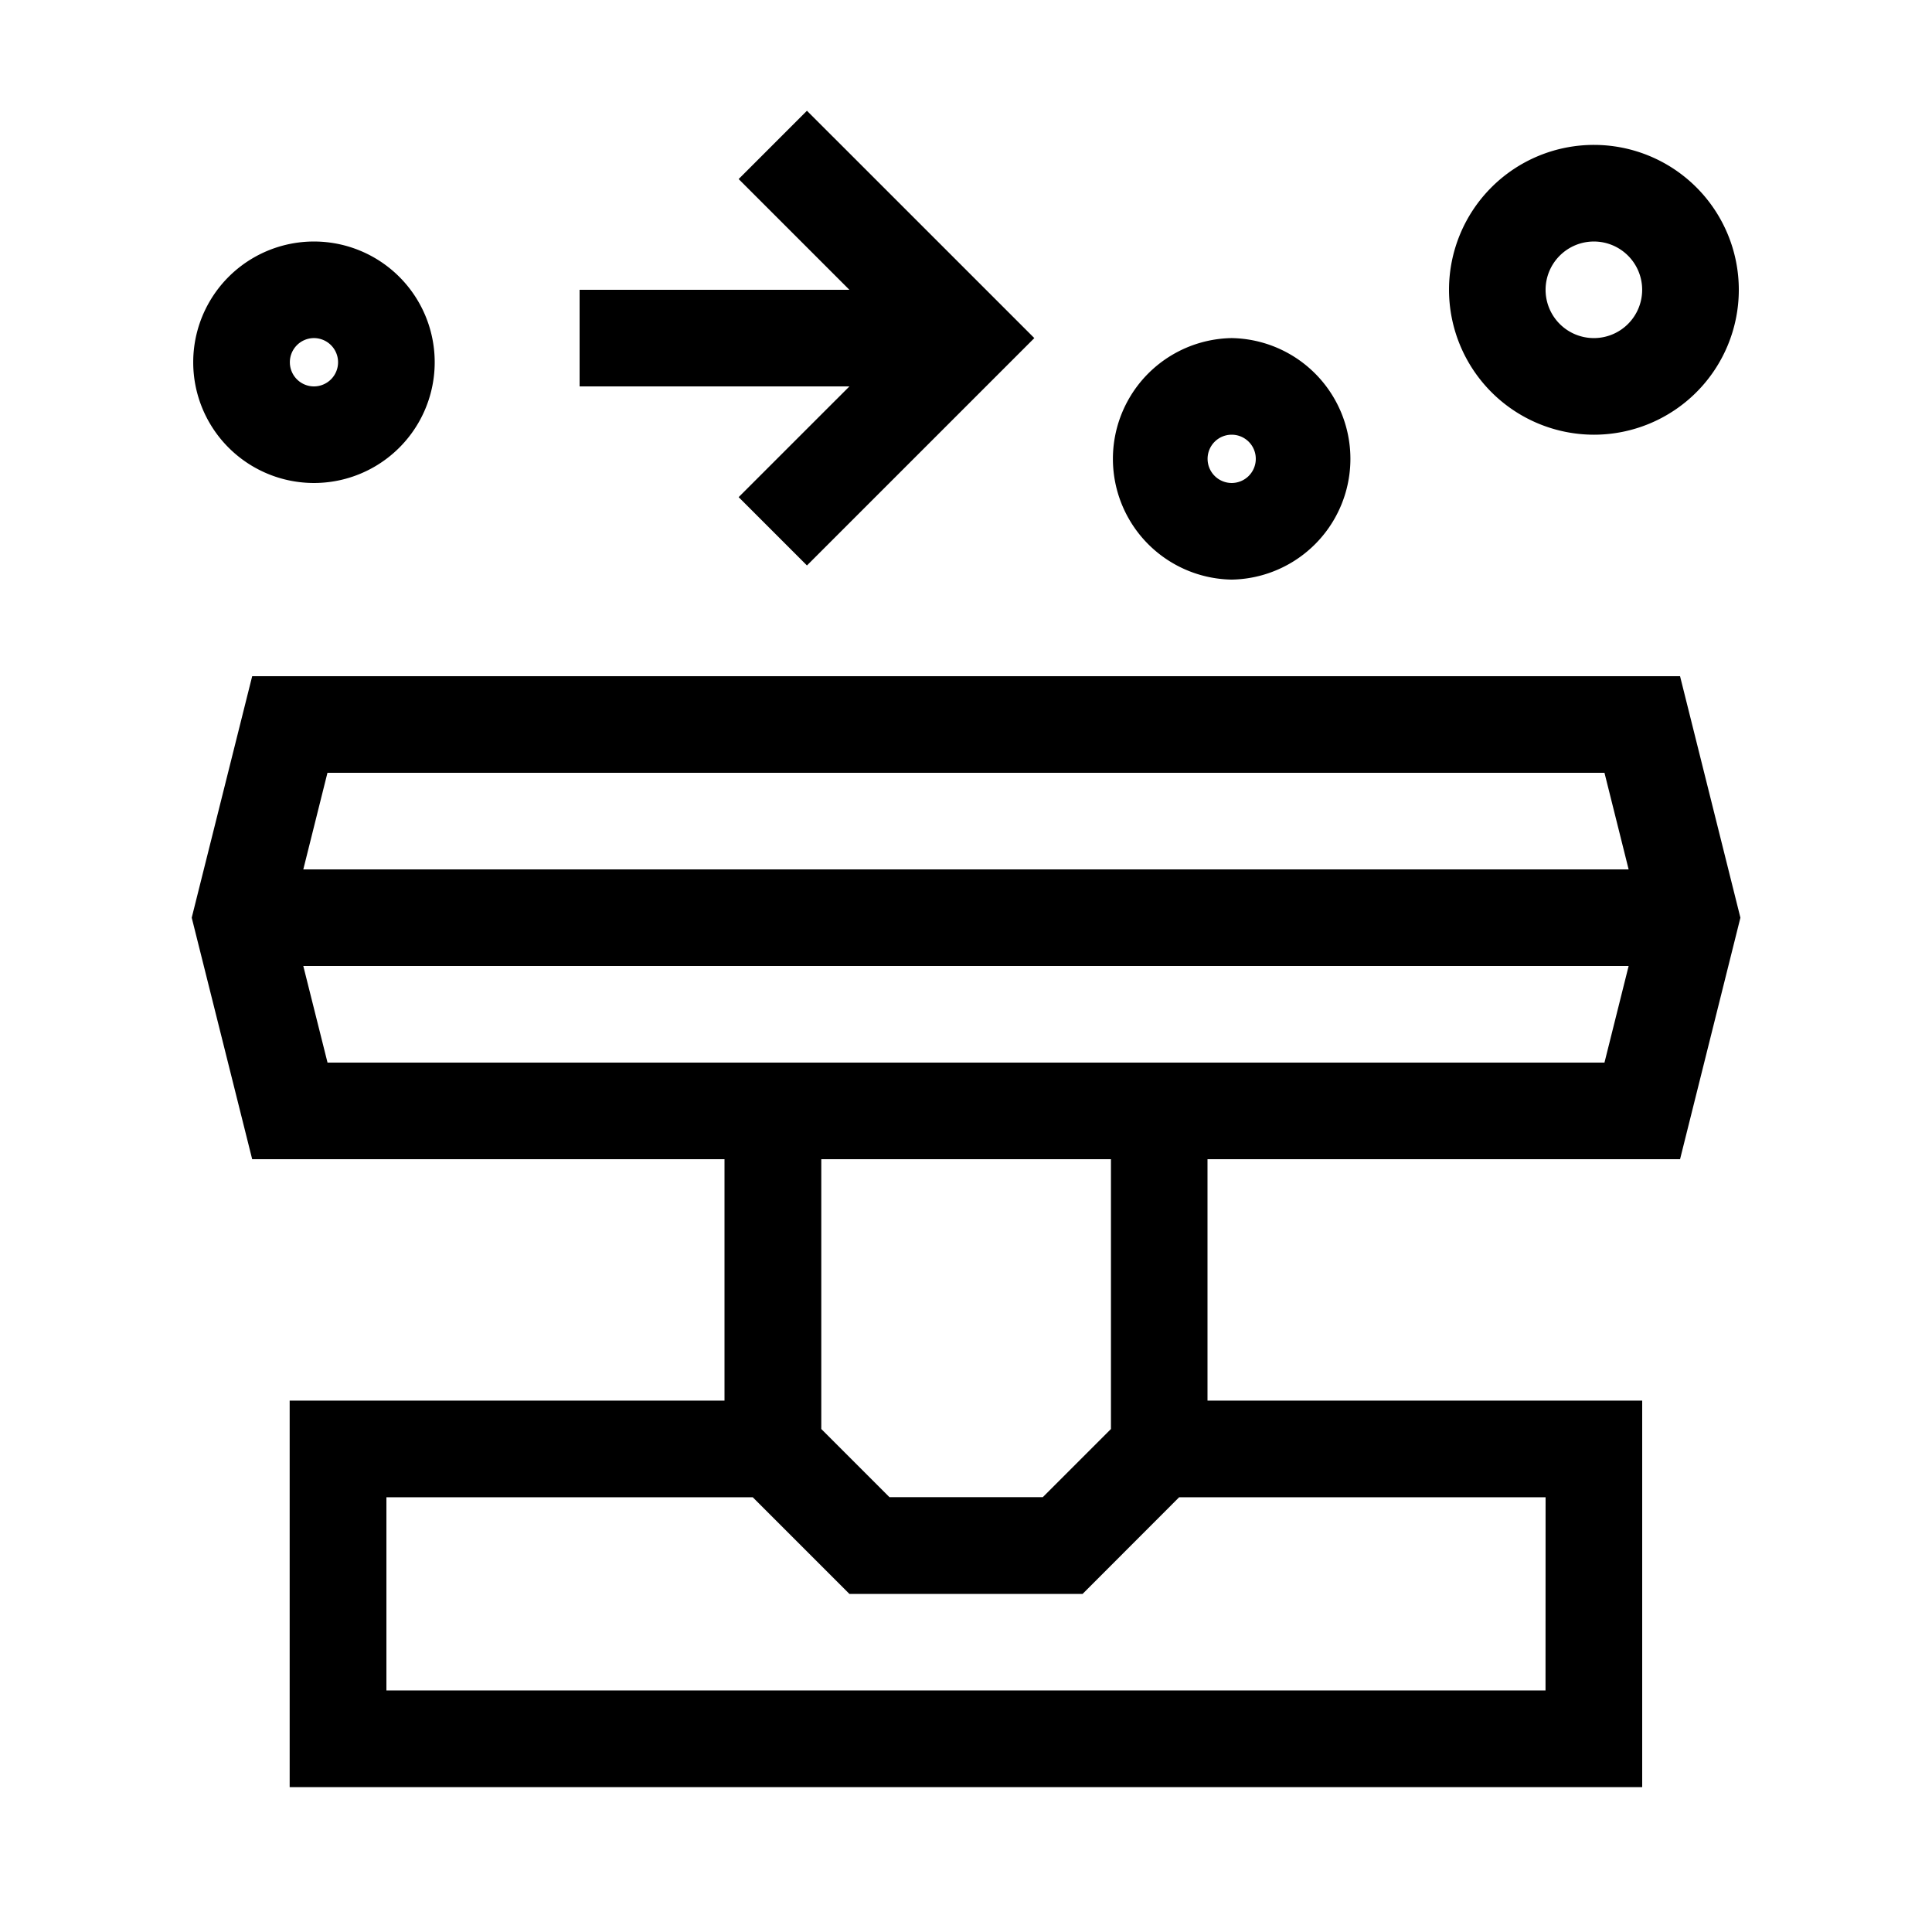 <svg id="icon" xmlns="http://www.w3.org/2000/svg" viewBox="0 0 566.93 566.93"><path d="M493,340.16l17.71-70.87L493,198.43H74L56.26,269.29,74,340.16H212.6V411H85V524.41H481.89V411H354.33V340.16ZM470.82,226.77l7.09,28.35H89l7.09-28.35ZM89,283.46H477.91l-7.09,28.35H96.11Zm364.52,212.6H113.39V439.37H220.9l28.35,28.35h68.43L346,439.37H453.54ZM326,419.33l-20,20H261l-20-20V340.16h85Z"/><path d="M361.42,170.08h0a35.44,35.44,0,0,0,0-70.87h0a35.44,35.44,0,0,0,0,70.87Zm-5-40.44a7.06,7.06,0,0,1,5-2.08h0a7.07,7.07,0,0,1,7.08,7.08,7.08,7.08,0,0,1-7.08,7.09h0a7.09,7.09,0,0,1-5-12.09Z"/><path d="M92.13,141.73h0a35.43,35.43,0,0,0,0-70.86h0a35.43,35.43,0,0,0,0,70.86Zm-5-40.44a7.06,7.06,0,0,1,5-2.08h0a7.09,7.09,0,0,1,5,12.1,7.11,7.11,0,0,1-5,2.08h0a7.09,7.09,0,0,1-5-12.1Z"/><path d="M467.72,127.56A42.52,42.52,0,1,0,425.2,85,42.57,42.57,0,0,0,467.72,127.56Zm0-56.69A14.17,14.17,0,1,1,453.54,85,14.18,14.18,0,0,1,467.72,70.87Z"/><polygon points="216.75 145.88 236.79 165.93 303.51 99.21 236.79 32.5 216.75 52.54 249.25 85.04 170.08 85.04 170.08 113.39 249.25 113.39 216.75 145.88"/></svg>